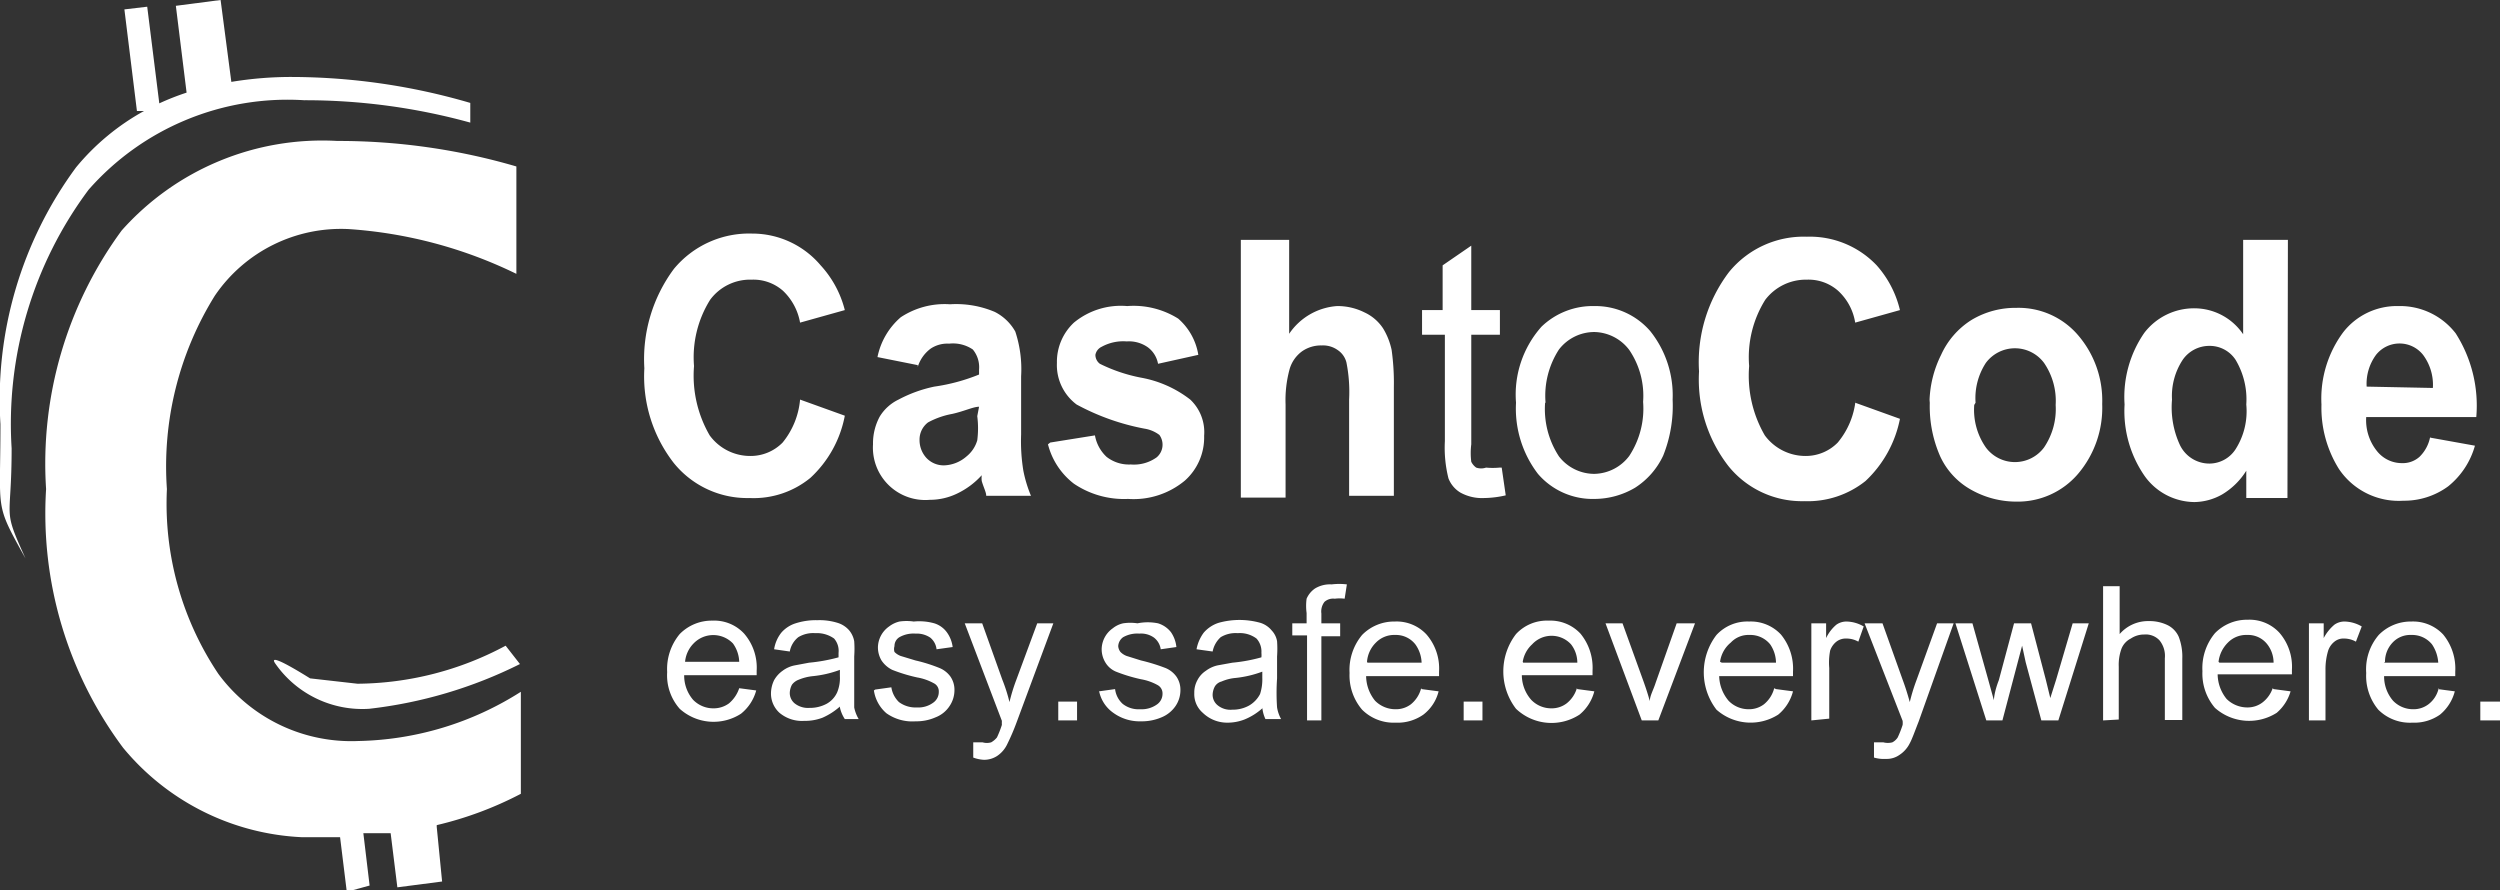 <?xml version="1.0" encoding="UTF-8"?>
<svg xmlns="http://www.w3.org/2000/svg" id="Слой_1" data-name="Слой 1" viewBox="0 0 55.87 19.9">
  <rect x="0" y="0" width="55.87" height="19.9" fill="#333333" stroke="none"/>
  <defs>
    <style>.cls-1{fill:#fff;fill-rule:evenodd}</style>
  </defs>
  <g id="tournament_new" data-name="tournament new">
    <g id="black">
      <path id="Combined-Shape" class="cls-1" d="M3.34 2.55h-.16L2.9.28l.51-.06.27 2.16a5.53 5.53 0 0 1 .61-.24L4.05.2l1-.13.24 1.83a8.17 8.17 0 0 1 1.34-.11 14.29 14.29 0 0 1 4 .58v.44a13.87 13.87 0 0 0-3.71-.5 5.92 5.92 0 0 0-4.82 2 8.75 8.75 0 0 0-1.72 5.78c0 1.68-.22 1.29.31 2.46-.7-1.26-.56-1-.56-3a8.75 8.75 0 0 1 1.69-5.74 5.25 5.25 0 0 1 1.52-1.26Zm6.54 16 .12 1.22-1 .13-.15-1.21h-.61l.14 1.17-.51.14-.15-1.22h-.85a5.51 5.51 0 0 1-4-2A8.76 8.76 0 0 1 1.15 11a8.8 8.8 0 0 1 1.69-5.78 6 6 0 0 1 4.82-2 14.15 14.15 0 0 1 4 .57v2.4a10.07 10.07 0 0 0-3.74-1 3.41 3.41 0 0 0-3 1.49A7.23 7.23 0 0 0 3.85 11 6.83 6.83 0 0 0 5 15.13a3.69 3.69 0 0 0 3.13 1.5 7 7 0 0 0 3.63-1.1v2.28a8 8 0 0 1-1.88.7Zm-2.83-3.32 1.06.12a7.1 7.1 0 0 0 3.31-.85l.32.41a10.07 10.07 0 0 1-3.37 1 2.37 2.37 0 0 1-2.09-1c-.14-.19.11-.09.77.32Z" transform="translate(-.12 -.07)"></path>
      <path id="Combined-Shape-2" data-name="Combined-Shape" class="cls-1" d="m18 9 1 .36a2.53 2.53 0 0 1-.77 1.39 2 2 0 0 1-1.36.45 2.11 2.11 0 0 1-1.69-.78 3.15 3.15 0 0 1-.66-2.12 3.38 3.38 0 0 1 .66-2.22 2.18 2.18 0 0 1 1.75-.79 2 2 0 0 1 1.53.71A2.31 2.31 0 0 1 19 7l-1 .28a1.29 1.29 0 0 0-.38-.71 1 1 0 0 0-.7-.25 1.11 1.11 0 0 0-.93.45 2.42 2.42 0 0 0-.36 1.48 2.66 2.66 0 0 0 .35 1.55 1.12 1.12 0 0 0 .91.46 1 1 0 0 0 .72-.3A1.76 1.76 0 0 0 18 9Zm2.63-.77-.9-.18a1.59 1.59 0 0 1 .52-.89 1.78 1.78 0 0 1 1.1-.29 2.21 2.21 0 0 1 1 .17 1.09 1.09 0 0 1 .46.44 2.68 2.68 0 0 1 .13 1v1.3a4.07 4.07 0 0 0 .05.81 2.92 2.92 0 0 0 .17.56h-1c0-.08-.06-.19-.1-.33a.53.53 0 0 1 0-.13 1.76 1.76 0 0 1-.55.41 1.4 1.4 0 0 1-.61.14A1.17 1.17 0 0 1 19.63 10a1.26 1.26 0 0 1 .15-.62A1 1 0 0 1 20.2 9a3 3 0 0 1 .8-.29 4.21 4.21 0 0 0 1-.27v-.11a.62.62 0 0 0-.14-.45.79.79 0 0 0-.53-.13.67.67 0 0 0-.41.11.8.8 0 0 0-.29.41Zm1.37.93c-.13 0-.33.1-.6.16a1.81 1.81 0 0 0-.54.19.48.48 0 0 0-.19.39.59.59 0 0 0 .15.4.53.53 0 0 0 .4.17.8.8 0 0 0 .5-.2.72.72 0 0 0 .24-.36 2.13 2.13 0 0 0 0-.54Zm1.59.8 1-.16a.86.86 0 0 0 .26.48.81.81 0 0 0 .54.17.87.87 0 0 0 .58-.16.37.37 0 0 0 .06-.5.74.74 0 0 0-.33-.14 5.2 5.2 0 0 1-1.52-.54 1.1 1.1 0 0 1-.44-.93 1.2 1.2 0 0 1 .38-.9 1.65 1.65 0 0 1 1.19-.37 1.88 1.88 0 0 1 1.14.28 1.36 1.36 0 0 1 .45.81l-.9.2a.59.59 0 0 0-.23-.37.73.73 0 0 0-.47-.13 1 1 0 0 0-.56.12.25.25 0 0 0-.14.18.25.25 0 0 0 .1.2 3.59 3.59 0 0 0 .92.31 2.52 2.52 0 0 1 1.1.49 1 1 0 0 1 .31.81 1.29 1.29 0 0 1-.43 1 1.79 1.79 0 0 1-1.27.41 2 2 0 0 1-1.21-.34 1.61 1.61 0 0 1-.58-.88Zm5.34-4.53v2.1A1.41 1.41 0 0 1 30 6.91a1.34 1.34 0 0 1 .61.14 1 1 0 0 1 .42.36 1.55 1.55 0 0 1 .19.48 5.32 5.32 0 0 1 .05.83v2.43h-1V9a3.38 3.38 0 0 0-.06-.83.47.47 0 0 0-.2-.28.56.56 0 0 0-.35-.1.74.74 0 0 0-.44.13.75.75 0 0 0-.28.4 2.63 2.63 0 0 0-.09.79v2.08h-1V5.43Zm4.75 5.09.09.62a2.24 2.24 0 0 1-.48.06 1 1 0 0 1-.53-.12.64.64 0 0 1-.27-.32 2.81 2.81 0 0 1-.08-.83V7.55h-.51V7h.46V6l.64-.44V7h.64v.55H33V10a1.55 1.55 0 0 0 0 .39.35.35 0 0 0 .11.13.34.34 0 0 0 .22 0 1.58 1.58 0 0 0 .3 0ZM34 9.07a2.28 2.28 0 0 1 .57-1.7 1.65 1.65 0 0 1 1.18-.46 1.62 1.62 0 0 1 1.25.56A2.3 2.3 0 0 1 37.5 9a3 3 0 0 1-.21 1.25 1.71 1.71 0 0 1-.63.72 1.79 1.79 0 0 1-.9.25 1.61 1.61 0 0 1-1.27-.56A2.4 2.4 0 0 1 34 9.07Zm.65 0a1.93 1.93 0 0 0 .31 1.2 1 1 0 0 0 .79.39 1 1 0 0 0 .78-.4 1.93 1.93 0 0 0 .31-1.21 1.82 1.82 0 0 0-.31-1.16 1 1 0 0 0-.78-.4 1 1 0 0 0-.79.39 1.9 1.9 0 0 0-.3 1.19Zm6.93 0 1 .36a2.59 2.59 0 0 1-.77 1.39 2.07 2.07 0 0 1-1.37.45 2.11 2.11 0 0 1-1.69-.78 3.15 3.15 0 0 1-.66-2.12 3.33 3.33 0 0 1 .67-2.22 2.15 2.15 0 0 1 1.74-.79 2.06 2.06 0 0 1 1.56.64 2.3 2.3 0 0 1 .52 1l-1 .28a1.23 1.23 0 0 0-.38-.71 1 1 0 0 0-.7-.25 1.14 1.14 0 0 0-.93.45 2.42 2.42 0 0 0-.36 1.48 2.66 2.66 0 0 0 .35 1.55 1.13 1.13 0 0 0 .92.46 1 1 0 0 0 .71-.3 1.76 1.76 0 0 0 .4-.96Zm1.66 0A2.46 2.46 0 0 1 43.5 8a1.79 1.79 0 0 1 .68-.78 1.9 1.9 0 0 1 1-.27 1.75 1.75 0 0 1 1.38.61 2.24 2.24 0 0 1 .54 1.54 2.28 2.28 0 0 1-.54 1.56 1.77 1.77 0 0 1-1.38.62 2.05 2.05 0 0 1-1-.26 1.64 1.64 0 0 1-.7-.75A2.77 2.77 0 0 1 43.25 9Zm1 .05a1.47 1.47 0 0 0 .26.95.81.81 0 0 0 1.3 0 1.53 1.53 0 0 0 .26-.95 1.5 1.5 0 0 0-.26-.94.81.81 0 0 0-1.3 0 1.44 1.44 0 0 0-.23.89Zm7 2.08h-.92v-.61a1.6 1.6 0 0 1-.54.53 1.29 1.29 0 0 1-.62.17 1.38 1.38 0 0 1-1.11-.58 2.54 2.54 0 0 1-.45-1.6 2.52 2.52 0 0 1 .44-1.6 1.4 1.4 0 0 1 1.13-.55 1.32 1.32 0 0 1 1.08.58V5.43h1ZM48.66 9a2 2 0 0 0 .17 1 .73.73 0 0 0 .67.43.7.7 0 0 0 .58-.32 1.58 1.58 0 0 0 .24-1 1.72 1.72 0 0 0-.24-1 .69.69 0 0 0-.59-.31.72.72 0 0 0-.59.31 1.47 1.47 0 0 0-.24.89Zm5.77.85 1 .18a1.78 1.78 0 0 1-.6.91 1.66 1.66 0 0 1-1 .32 1.61 1.61 0 0 1-1.44-.71A2.58 2.58 0 0 1 52 9.11a2.49 2.49 0 0 1 .49-1.62 1.52 1.52 0 0 1 1.23-.58 1.57 1.57 0 0 1 1.28.61 3 3 0 0 1 .46 1.87H53a1.1 1.1 0 0 0 .24.76.71.71 0 0 0 .56.27.56.56 0 0 0 .39-.14.84.84 0 0 0 .24-.45Zm.06-1.11a1.12 1.12 0 0 0-.22-.74.67.67 0 0 0-1.05 0 1.09 1.09 0 0 0-.21.71Zm-37.85 6.71.38.05a1 1 0 0 1-.34.52 1.13 1.13 0 0 1-1.37-.11 1.13 1.13 0 0 1-.28-.82 1.22 1.22 0 0 1 .28-.85 1 1 0 0 1 .73-.3.91.91 0 0 1 .71.29 1.16 1.16 0 0 1 .28.83v.1h-1.62a.83.83 0 0 0 .2.55.63.63 0 0 0 .46.19.58.58 0 0 0 .34-.11.75.75 0 0 0 .23-.34Zm-1.21-.59h1.21a.74.74 0 0 0-.14-.41.61.61 0 0 0-.88 0 .67.67 0 0 0-.19.41Zm3.46 1a1.48 1.48 0 0 1-.39.25 1.1 1.1 0 0 1-.41.07.78.78 0 0 1-.55-.18.58.58 0 0 1-.19-.44.69.69 0 0 1 .07-.29.65.65 0 0 1 .19-.21.66.66 0 0 1 .27-.12l.32-.06a3.79 3.79 0 0 0 .66-.12v-.1a.42.42 0 0 0-.1-.32.66.66 0 0 0-.42-.12.64.64 0 0 0-.38.09.53.53 0 0 0-.19.32l-.35-.05a.79.79 0 0 1 .16-.37.7.7 0 0 1 .32-.21 1.49 1.49 0 0 1 .49-.07 1.36 1.36 0 0 1 .45.06.56.56 0 0 1 .26.17.53.53 0 0 1 .11.24 2.44 2.44 0 0 1 0 .34V15.88a.82.82 0 0 0 .1.26H19a.77.77 0 0 1-.11-.26Zm0-.82a2.41 2.41 0 0 1-.6.14 1.11 1.11 0 0 0-.32.08.33.33 0 0 0-.15.11.41.41 0 0 0-.05.18.3.3 0 0 0 .11.24.48.48 0 0 0 .33.1.79.79 0 0 0 .38-.09.55.55 0 0 0 .24-.26.84.84 0 0 0 .06-.36Zm.79.44.36-.05a.58.58 0 0 0 .17.33.62.62 0 0 0 .4.12.56.56 0 0 0 .37-.11.29.29 0 0 0 .12-.24.2.2 0 0 0-.11-.19 1.18 1.18 0 0 0-.37-.13 3.61 3.61 0 0 1-.56-.17.61.61 0 0 1-.24-.21.57.57 0 0 1-.08-.29.58.58 0 0 1 .25-.47.62.62 0 0 1 .23-.11 1.12 1.12 0 0 1 .32 0A1.25 1.25 0 0 1 21 14a.55.55 0 0 1 .28.2.71.71 0 0 1 .13.33l-.36.05a.39.39 0 0 0-.14-.26.54.54 0 0 0-.33-.09.64.64 0 0 0-.36.08.23.23 0 0 0-.11.2.22.22 0 0 0 0 .13.38.38 0 0 0 .14.09l.33.1a3.53 3.53 0 0 1 .54.17.57.57 0 0 1 .24.19.52.52 0 0 1 .09.31.63.63 0 0 1-.11.35.65.65 0 0 1-.31.25 1.06 1.06 0 0 1-.45.09 1 1 0 0 1-.65-.18.83.83 0 0 1-.28-.51ZM21.87 17v-.34h.21a.34.34 0 0 0 .19 0 .45.45 0 0 0 .13-.11 2.26 2.26 0 0 0 .11-.28.92.92 0 0 1 0-.09L21.68 14h.39l.45 1.26a3.66 3.66 0 0 1 .16.5 4 4 0 0 1 .15-.49L23.3 14h.36l-.82 2.21a4.94 4.94 0 0 1-.21.49.65.65 0 0 1-.22.26.53.53 0 0 1-.3.09.79.79 0 0 1-.24-.05Zm1.9-.83v-.42h.42v.42Zm.91-.65.36-.05a.53.53 0 0 0 .17.33.57.57 0 0 0 .39.12.59.59 0 0 0 .38-.11.29.29 0 0 0 .12-.24.21.21 0 0 0-.11-.19 1.18 1.18 0 0 0-.37-.13 3.61 3.61 0 0 1-.56-.17.5.5 0 0 1-.24-.21.57.57 0 0 1-.08-.29.58.58 0 0 1 .25-.47.55.55 0 0 1 .23-.11 1.08 1.08 0 0 1 .32 0 1.16 1.16 0 0 1 .46 0 .58.58 0 0 1 .29.2.71.71 0 0 1 .12.33l-.35.05a.4.4 0 0 0-.15-.26.5.5 0 0 0-.33-.09.64.64 0 0 0-.36.08.26.26 0 0 0-.11.2.24.24 0 0 0 .05.13.38.38 0 0 0 .14.09l.32.1a4.23 4.23 0 0 1 .55.17.57.57 0 0 1 .24.19.52.52 0 0 1 .09.31.63.63 0 0 1-.11.35.7.7 0 0 1-.31.25 1.11 1.11 0 0 1-.46.09A1 1 0 0 1 25 16a.78.78 0 0 1-.32-.5Zm3.65.38a1.37 1.37 0 0 1-.4.25 1.05 1.05 0 0 1-.4.07A.78.78 0 0 1 27 16a.55.55 0 0 1-.19-.44.57.57 0 0 1 .07-.29.55.55 0 0 1 .19-.21.68.68 0 0 1 .26-.12l.33-.06a3.64 3.64 0 0 0 .65-.12.51.51 0 0 0 0-.1.43.43 0 0 0-.11-.32.62.62 0 0 0-.42-.12.64.64 0 0 0-.38.09.58.58 0 0 0-.18.32l-.36-.05a.9.9 0 0 1 .16-.37.74.74 0 0 1 .33-.22 1.73 1.73 0 0 1 .94 0 .53.53 0 0 1 .25.17.46.46 0 0 1 .12.24 2.44 2.44 0 0 1 0 .34v.49a4.68 4.68 0 0 0 0 .65.8.8 0 0 0 .09.26h-.35a.77.77 0 0 1-.07-.26Zm0-.82a2.43 2.43 0 0 1-.59.14 1 1 0 0 0-.32.08.25.25 0 0 0-.15.11.41.41 0 0 0-.05.18.3.3 0 0 0 .11.24.45.45 0 0 0 .33.1.75.75 0 0 0 .37-.09.63.63 0 0 0 .25-.26 1.06 1.06 0 0 0 .05-.36Zm1 1.09v-1.9H29V14h.32v-.23a1.19 1.19 0 0 1 0-.32.53.53 0 0 1 .19-.23.65.65 0 0 1 .37-.09 1.42 1.42 0 0 1 .34 0l-.05.32a.86.86 0 0 0-.22 0 .29.29 0 0 0-.23.07.35.35 0 0 0-.07.26V14h.42v.29h-.42v1.88Zm2.56-.7.38.05a.94.94 0 0 1-.34.52 1 1 0 0 1-.62.18 1 1 0 0 1-.75-.29 1.18 1.18 0 0 1-.28-.82 1.22 1.22 0 0 1 .28-.85 1 1 0 0 1 .73-.3.91.91 0 0 1 .71.29 1.16 1.16 0 0 1 .28.83v.1h-1.63a.89.89 0 0 0 .2.55.64.64 0 0 0 .46.19.55.55 0 0 0 .34-.11.68.68 0 0 0 .23-.36Zm-1.21-.59h1.21a.74.74 0 0 0-.14-.41.55.55 0 0 0-.45-.21.57.57 0 0 0-.43.17.67.67 0 0 0-.2.43Zm2.15 1.29v-.42h.42v.42Zm2.54-.7.38.05a1 1 0 0 1-.33.52 1.15 1.15 0 0 1-1.42-.13 1.37 1.37 0 0 1 0-1.67.94.94 0 0 1 .73-.3.92.92 0 0 1 .71.29 1.2 1.2 0 0 1 .27.83v.1h-1.58a.84.84 0 0 0 .21.55.62.62 0 0 0 .45.19.55.55 0 0 0 .34-.11.68.68 0 0 0 .23-.34Zm-1.21-.59h1.21a.67.67 0 0 0-.14-.41.59.59 0 0 0-.87 0 .67.67 0 0 0-.21.39Zm2.65 1.29L36 14h.38l.47 1.3c.05.14.1.29.14.44 0-.12.08-.25.13-.41l.47-1.33H38l-.82 2.17Zm3-.7.38.05a1 1 0 0 1-.33.52 1.15 1.15 0 0 1-1.38-.11 1.37 1.37 0 0 1 0-1.67.94.94 0 0 1 .73-.3.92.92 0 0 1 .71.29 1.2 1.2 0 0 1 .27.83v.1h-1.65a.89.89 0 0 0 .21.55.62.62 0 0 0 .45.19.55.55 0 0 0 .34-.11.68.68 0 0 0 .23-.36Zm-1.21-.59h1.21a.74.74 0 0 0-.13-.41.57.57 0 0 0-.46-.21.54.54 0 0 0-.42.17.67.67 0 0 0-.24.43Zm2 1.29V14h.33v.33a.88.88 0 0 1 .23-.3.39.39 0 0 1 .23-.07.79.79 0 0 1 .38.11l-.12.34a.54.54 0 0 0-.27-.07.34.34 0 0 0-.22.07.43.43 0 0 0-.14.2A1.44 1.44 0 0 0 41 15v1.13ZM42 17v-.34h.21a.4.4 0 0 0 .2 0 .32.32 0 0 0 .12-.11 2.26 2.26 0 0 0 .11-.28.46.46 0 0 0 0-.09L41.79 14h.4l.45 1.26c.06.16.11.32.16.5a4 4 0 0 1 .15-.49l.46-1.27h.37L43 16.19c-.09.23-.15.4-.2.49a.66.66 0 0 1-.23.26.49.49 0 0 1-.3.09A.79.79 0 0 1 42 17Zm2.51-.83L43.82 14h.38l.35 1.25.13.47s0-.17.11-.45l.34-1.27h.38l.33 1.26.1.41.13-.41.37-1.26h.36l-.68 2.17h-.38l-.35-1.3-.08-.37-.44 1.67Zm2.61 0v-3h.37v1.07a.84.84 0 0 1 .65-.29.93.93 0 0 1 .42.09.53.53 0 0 1 .25.26 1.24 1.24 0 0 1 .08.49v1.37h-.39v-1.38a.55.55 0 0 0-.12-.4.42.42 0 0 0-.34-.13.53.53 0 0 0-.3.09.43.43 0 0 0-.21.23 1.05 1.05 0 0 0-.06.4v1.18Zm3.81-.7.38.05A1 1 0 0 1 51 16a1.15 1.15 0 0 1-1.38-.11 1.18 1.18 0 0 1-.28-.82 1.22 1.22 0 0 1 .28-.85 1 1 0 0 1 .73-.3.91.91 0 0 1 .71.29 1.16 1.16 0 0 1 .28.83v.1h-1.66a.89.89 0 0 0 .2.55.66.66 0 0 0 .46.19.55.55 0 0 0 .34-.11.68.68 0 0 0 .23-.32Zm-1.21-.59h1.21a.67.67 0 0 0-.14-.41.54.54 0 0 0-.45-.21.57.57 0 0 0-.43.17.72.72 0 0 0-.21.43Zm2 1.29V14h.33v.33a1 1 0 0 1 .24-.3.39.39 0 0 1 .23-.07.79.79 0 0 1 .38.11l-.13.34a.54.54 0 0 0-.26-.07.32.32 0 0 0-.22.07.43.43 0 0 0-.14.2 1.44 1.44 0 0 0-.06.43v1.13Zm2.88-.7.38.05a1 1 0 0 1-.33.52 1 1 0 0 1-.62.18 1 1 0 0 1-.76-.29 1.18 1.18 0 0 1-.27-.82 1.18 1.18 0 0 1 .28-.85 1 1 0 0 1 .73-.3.92.92 0 0 1 .71.29 1.2 1.2 0 0 1 .27.83v.1H53.4a.83.83 0 0 0 .2.55.62.62 0 0 0 .45.19.55.55 0 0 0 .34-.11.62.62 0 0 0 .23-.36Zm-1.2-.59h1.21a.82.82 0 0 0-.14-.41.57.57 0 0 0-.46-.21.54.54 0 0 0-.42.17.62.62 0 0 0-.17.43Zm2.15 1.29v-.42H56v.42Z" transform="translate(-.12 -.07)"></path>
    </g>
  </g>
</svg>
